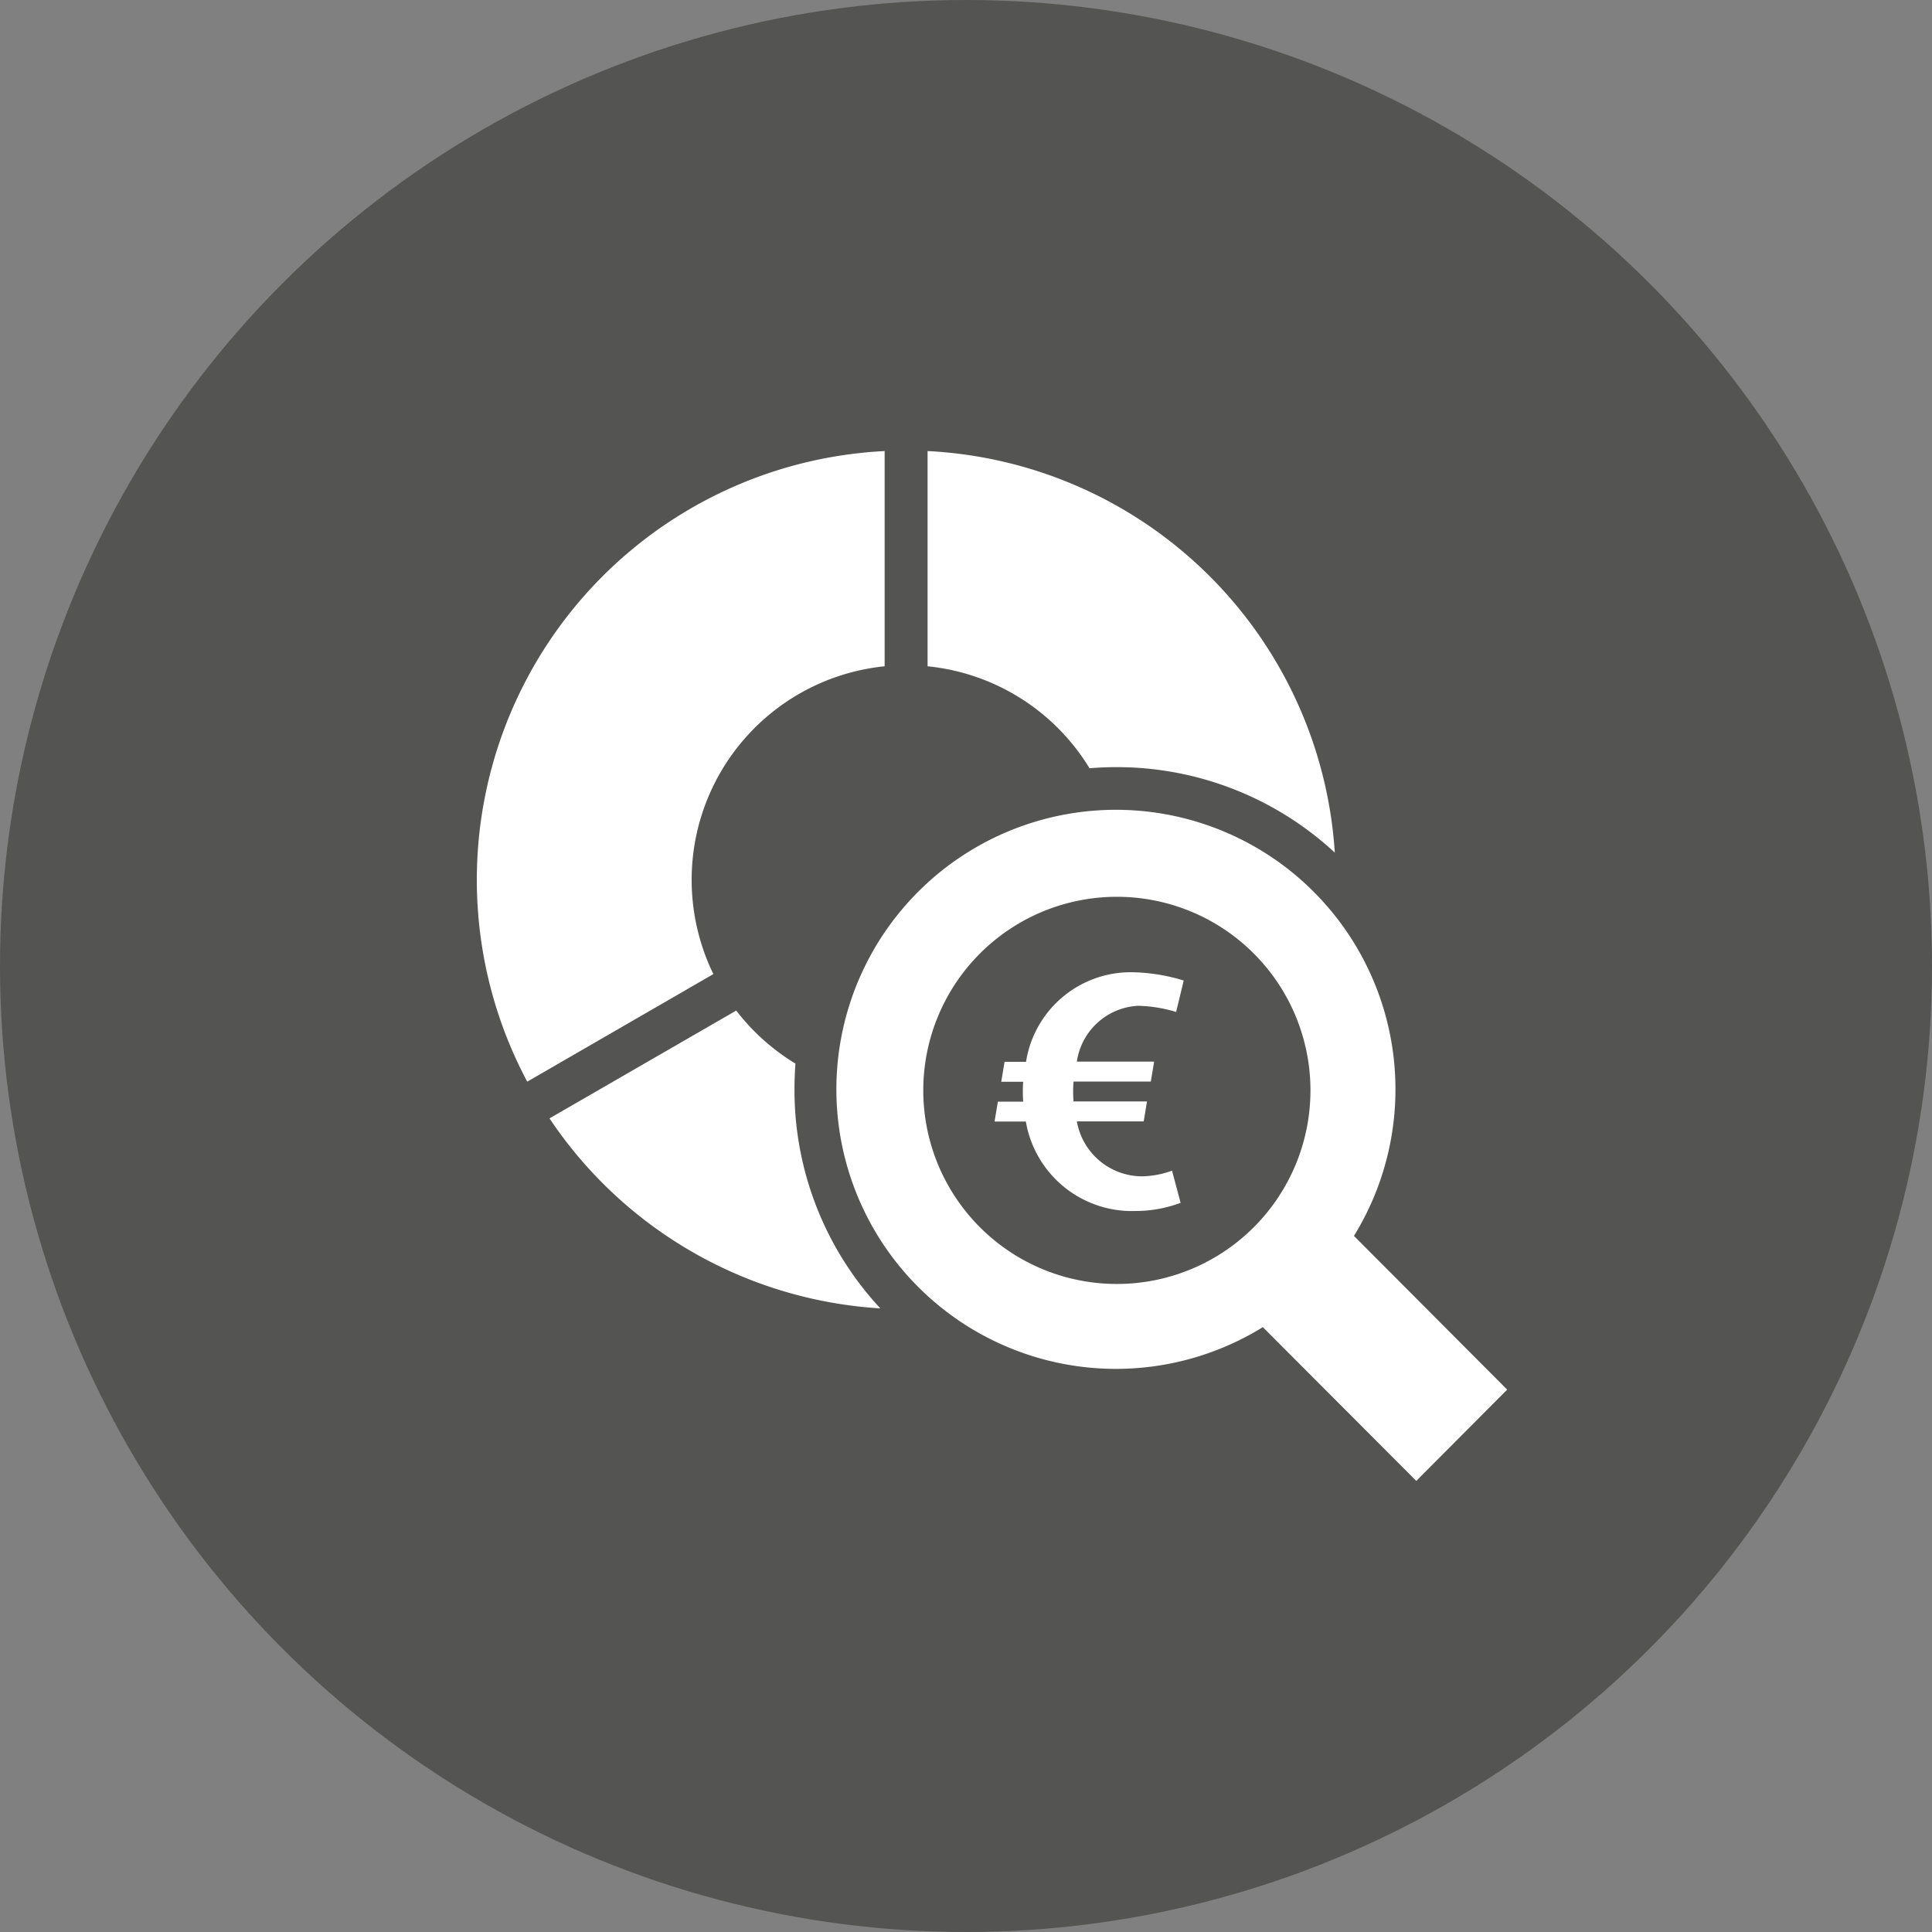 <?xml version="1.0" encoding="UTF-8"?>
<svg xmlns="http://www.w3.org/2000/svg" xmlns:xlink="http://www.w3.org/1999/xlink" id="Projectkosten_direct_in_beeld" data-name="Projectkosten direct in beeld" width="45" height="45" viewBox="0 0 45 45">
  <rect x="0" y="0" width="45" height="45" fill="#808080" stroke="none"/>
  <defs>
    <clipPath id="clip-path">
      <rect id="Rectangle_328" data-name="Rectangle 328" width="24.004" height="23.988" transform="translate(0 0)" fill="#fff"></rect>
    </clipPath>
  </defs>
  <circle id="Ellipse_118" data-name="Ellipse 118" cx="22.5" cy="22.5" r="22.5" fill="#545453"></circle>
  <g id="Group_9390" data-name="Group 9390" transform="translate(11.105 10.506)">
    <g id="Group_9386" data-name="Group 9386" clip-path="url(#clip-path)">
      <path id="Path_14487" data-name="Path 14487" d="M9.4,19.97h0" fill="#fff"></path>
      <path id="Path_14488" data-name="Path 14488" d="M14.276,7.388v0c.2-.017.413-.026.622-.026a7.472,7.472,0,0,1,5.087,1.991A10.008,10.008,0,0,0,10.5,0V5.013a5,5,0,0,1,3.772,2.375" fill="#fff"></path>
      <path id="Path_14489" data-name="Path 14489" d="M7.425,14.269a5.04,5.04,0,0,1-1.382-1.237L1.694,15.543A10,10,0,0,0,9.4,19.969a7.468,7.468,0,0,1-2-5.1q0-.3.022-.6" fill="#fff"></path>
      <path id="Path_14490" data-name="Path 14490" d="M20.431,18.281a6.511,6.511,0,1,0-2.122,2.125h0l3.574,3.581L24,21.861ZM14.92,19.4A4.508,4.508,0,0,1,10.4,14.9v-.009A4.509,4.509,0,1,1,14.92,19.4" fill="#fff"></path>
      <path id="Path_14491" data-name="Path 14491" d="M5.03,10.488A5,5,0,0,1,9.5,5.013V0A10,10,0,0,0,1.175,14.688l4.336-2.506a5.009,5.009,0,0,1-.481-1.694" fill="#fff"></path>
      <path id="Path_14492" data-name="Path 14492" d="M15.471,16.893a1.548,1.548,0,0,1-1.494-1.28h1.557l.077-.464H13.9a2.765,2.765,0,0,1,0-.464h1.8l.077-.464h-1.8a1.521,1.521,0,0,1,1.422-1.3,3.235,3.235,0,0,1,.89.144l.177-.733a4.327,4.327,0,0,0-1.216-.193,2.47,2.47,0,0,0-2.457,2.087h-.5l-.077.464h.511a3.266,3.266,0,0,0,0,.464h-.59l-.077.463h.729A2.507,2.507,0,0,0,15.356,17.7a2.967,2.967,0,0,0,1.038-.19l-.2-.749a2.122,2.122,0,0,1-.718.132Z" fill="#fff"></path>
    </g>
  </g>
</svg>
